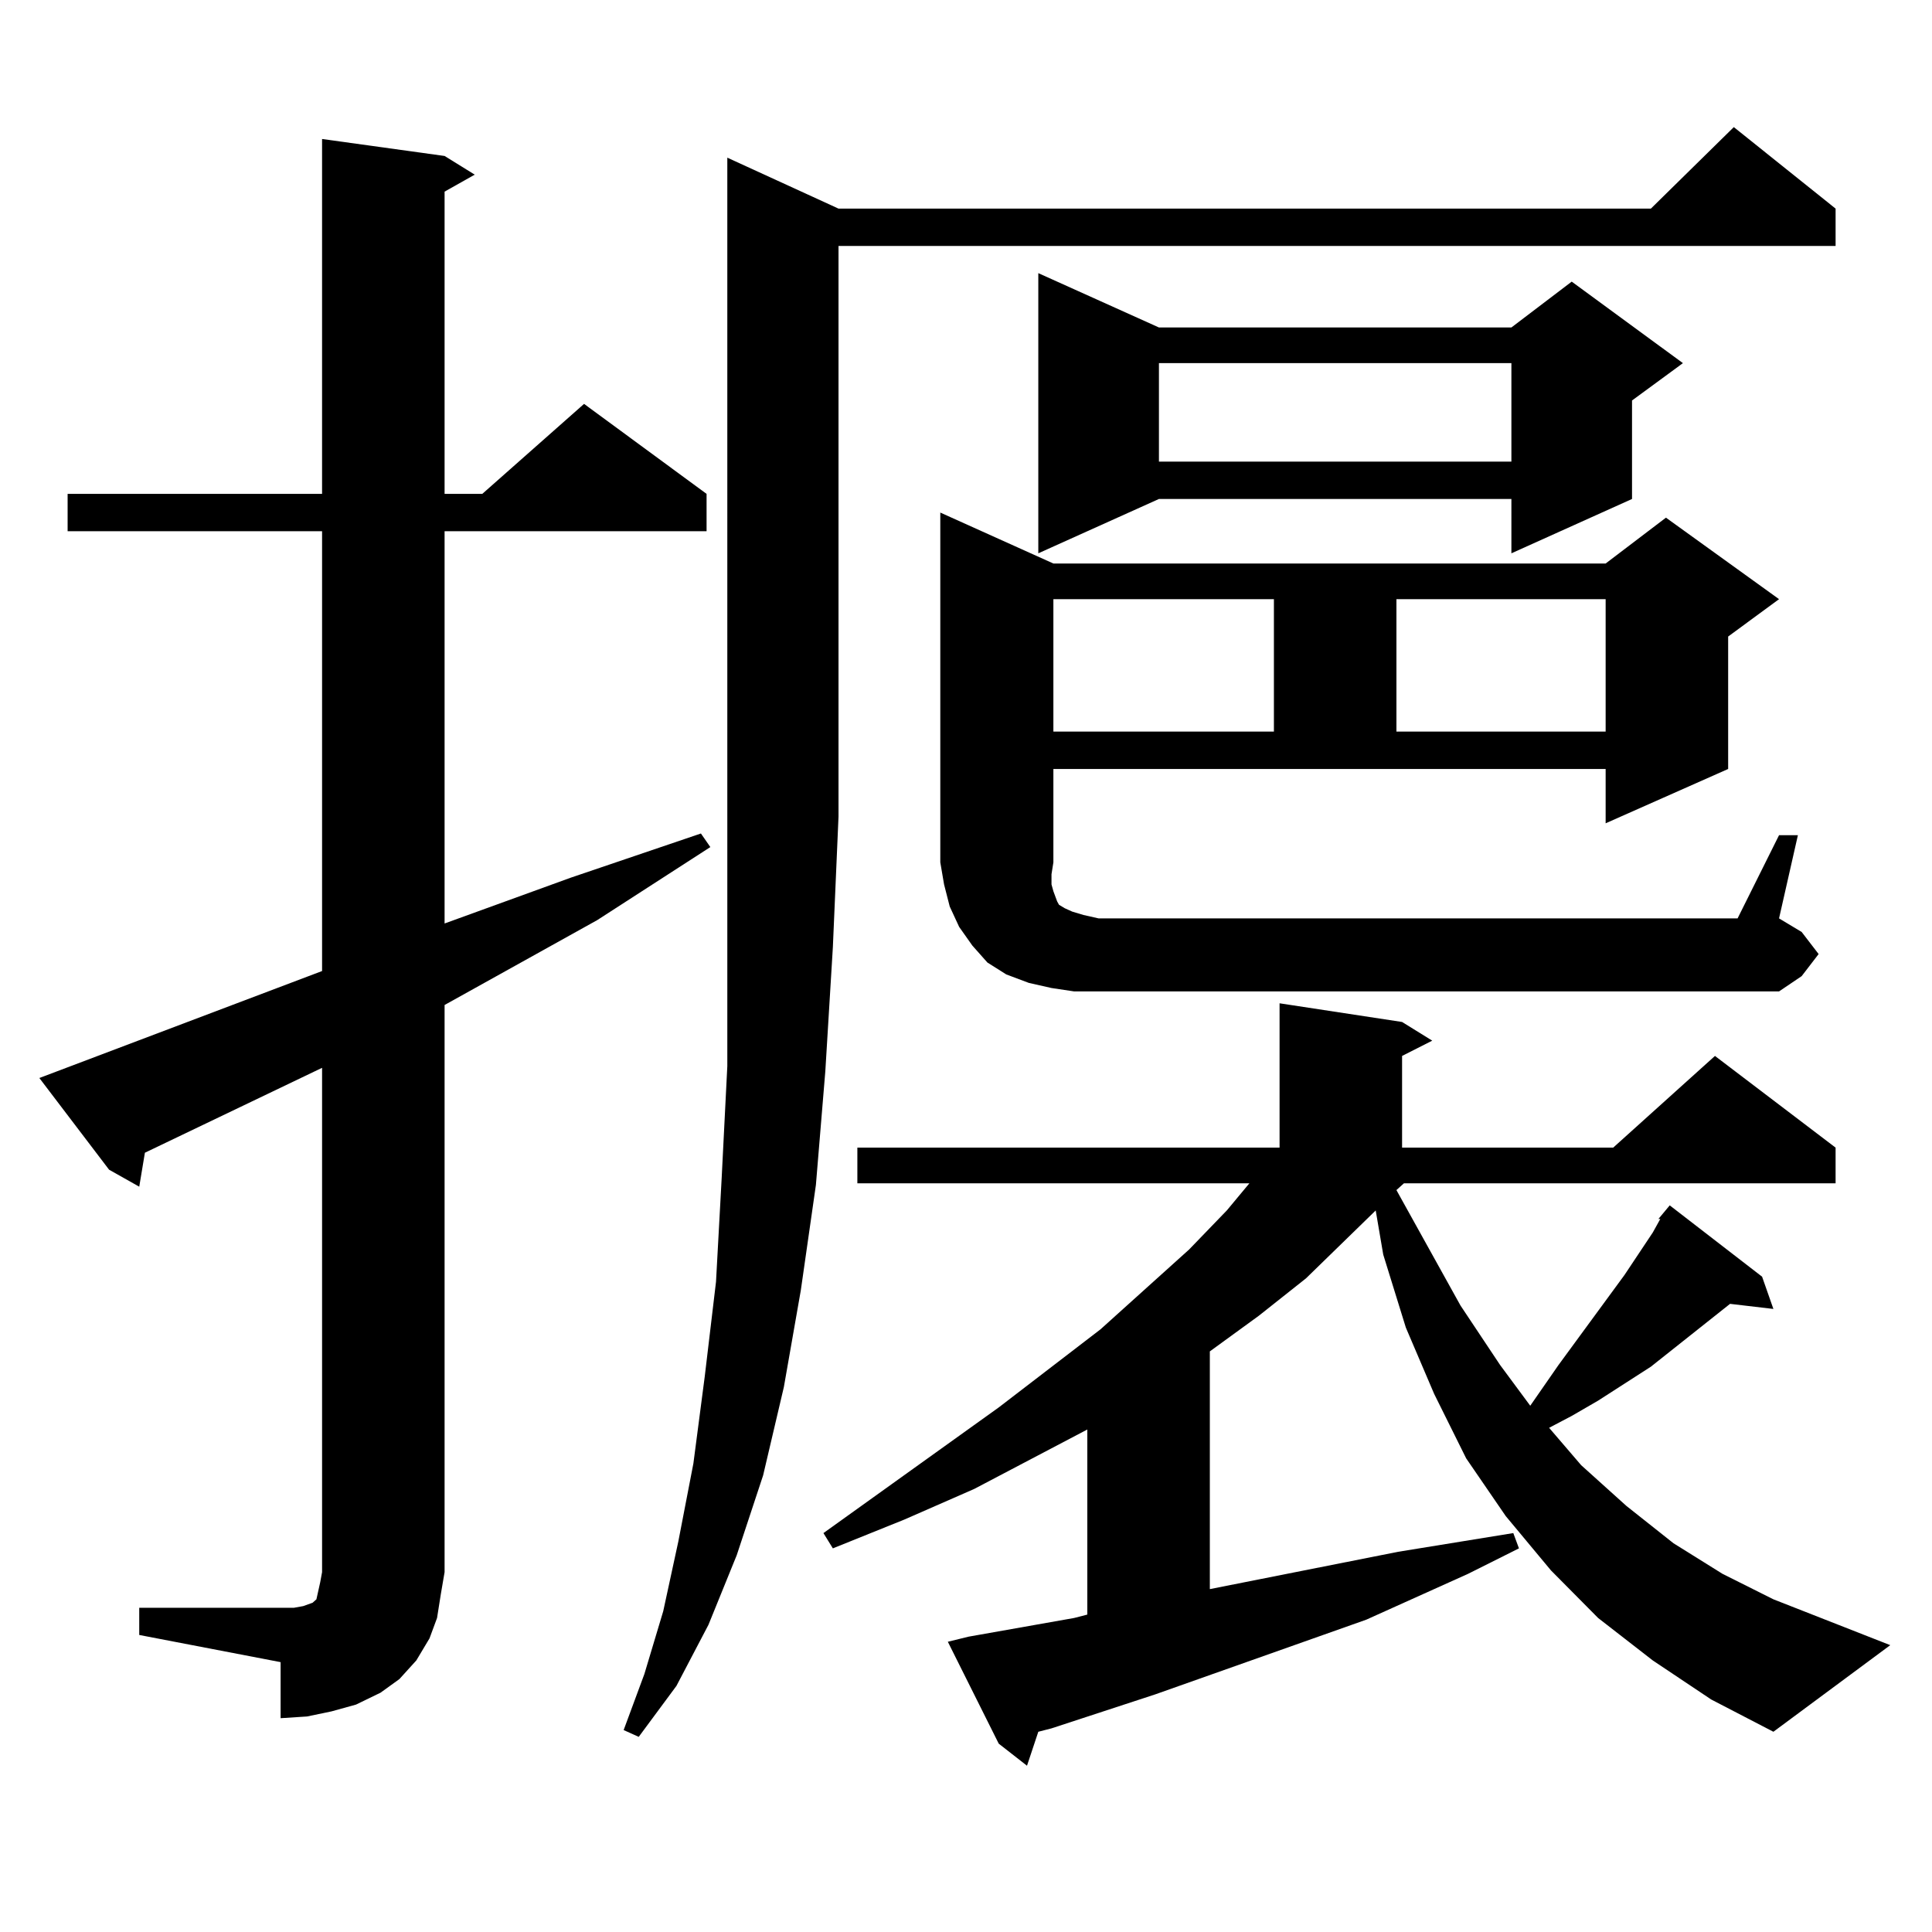 <?xml version="1.0" encoding="utf-8"?>
<!-- Generator: Adobe Illustrator 16.0.0, SVG Export Plug-In . SVG Version: 6.00 Build 0)  -->
<!DOCTYPE svg PUBLIC "-//W3C//DTD SVG 1.1//EN" "http://www.w3.org/Graphics/SVG/1.1/DTD/svg11.dtd">
<svg version="1.1" id="图层_1" xmlns="http://www.w3.org/2000/svg" xmlns:xlink="http://www.w3.org/1999/xlink" x="0px" y="0px"
	 width="1000px" height="1000px" viewBox="0 0 1000 1000" enable-background="new 0 0 1000 1000" xml:space="preserve">
<path d="M72.071,832.195h73.169h6.829l4.878-0.879l4.878-1.758l1.951-1.758l0.976-4.395l0.976-4.395l0.976-5.273V552.703
	l-91.705,43.945l-2.927,17.578l-15.609-8.789l-36.097-47.461l146.338-55.371V274.969H34.999v-19.336h131.704V71.941l63.413,8.789
	l15.609,9.668l-15.609,8.789v156.445h19.512l52.682-46.582l63.413,46.582v19.336H230.116v203.027l65.364-23.73l67.315-22.852
	l4.878,7.031l-58.535,37.793l-79.022,43.945v293.555l-1.951,11.426l-1.951,12.305l-3.902,10.547l-6.829,11.426l-8.78,9.668
	l-9.756,7.031l-12.683,6.152l-12.683,3.516l-12.683,2.637l-13.658,0.879V860.32l-73.169-14.063V832.195z M434.014,107.977h420.478
	l42.926-42.188l52.682,42.188v19.336H434.014v295.313l-2.927,67.676l-3.902,64.16l-4.878,58.887l-7.805,54.492l-8.78,50.098
	l-10.731,45.703l-13.658,41.309l-14.634,36.035l-16.585,31.641l-19.512,26.367l-7.805-3.516l10.731-29.004l9.756-32.52l7.805-36.035
	l7.805-40.43l5.854-44.824l5.854-49.219l2.927-53.613l2.927-58.008v-62.402v-66.797V81.609L434.014,107.977z M858.394,630.926
	l5.854-7.031l47.804,36.914l5.854,16.699l-22.438-2.637l-40.975,32.52l-27.316,17.578l-13.658,7.91l-11.707,6.152l16.585,19.336
	l23.414,21.094l24.39,19.336l25.365,15.82l26.341,13.184l60.486,23.73l-60.486,44.824l-32.194-16.699l-30.243-20.215l-28.292-21.973
	l-24.39-24.609l-23.414-28.125l-20.487-29.883l-16.585-33.398l-14.634-34.277l-11.707-37.793l-3.902-22.852l-36.097,35.156
	l-24.39,19.336l-25.365,18.457v123.047l97.559-19.336l59.511-9.668l2.927,7.91l-26.341,13.184l-52.682,23.73L597.912,877.02
	l-53.657,17.578l-6.829,1.758l-5.854,17.578l-14.634-11.426l-26.341-52.734l10.731-2.637l54.633-9.668l6.829-1.758V739.91
	l-58.535,30.762l-36.097,15.82l-37.072,14.941l-4.878-7.91l90.729-65.039l52.682-40.43l45.853-41.309l19.512-20.215l11.707-14.063
	H443.77v-18.457h218.531v-74.707l63.413,9.668l15.609,9.668l-15.609,7.91v47.461h109.266l52.682-47.461l62.438,47.461v18.457
	H726.689l-3.902,3.516l33.17,59.766l20.487,30.762l15.609,21.094l14.634-21.094l34.146-46.582l14.634-21.973l3.902-7.031H858.394z
	 M920.831,432.293h9.756l-9.756,43.066l11.707,7.031l8.78,11.426l-8.78,11.426l-11.707,7.91H555.962l-11.707-1.758l-11.707-2.637
	l-11.707-4.395l-9.756-6.152l-7.805-8.789l-6.829-9.668l-4.878-10.547l-2.927-11.426l-1.951-11.426V265.301l58.535,26.367h285.847
	l31.219-23.73l58.535,42.188l-26.341,19.336v68.555l-63.413,28.125v-28.125H545.23v48.34l-0.976,6.152v5.273l0.976,3.516
	l1.951,5.273l0.976,1.758l2.927,1.758l3.902,1.758l5.854,1.758l7.805,1.758h330.724L920.831,432.293z M599.863,169.5h182.435
	l31.219-23.73l57.56,42.188l-26.341,19.336v50.977l-62.438,28.125V258.27H599.863l-62.438,28.125v-145.02L599.863,169.5z
	 M545.23,310.125v68.555h114.144v-68.555H545.23z M599.863,187.957v50.977h182.435v-50.977H599.863z M722.787,310.125v68.555h108.29
	v-68.555H722.787z"/>
</svg>
